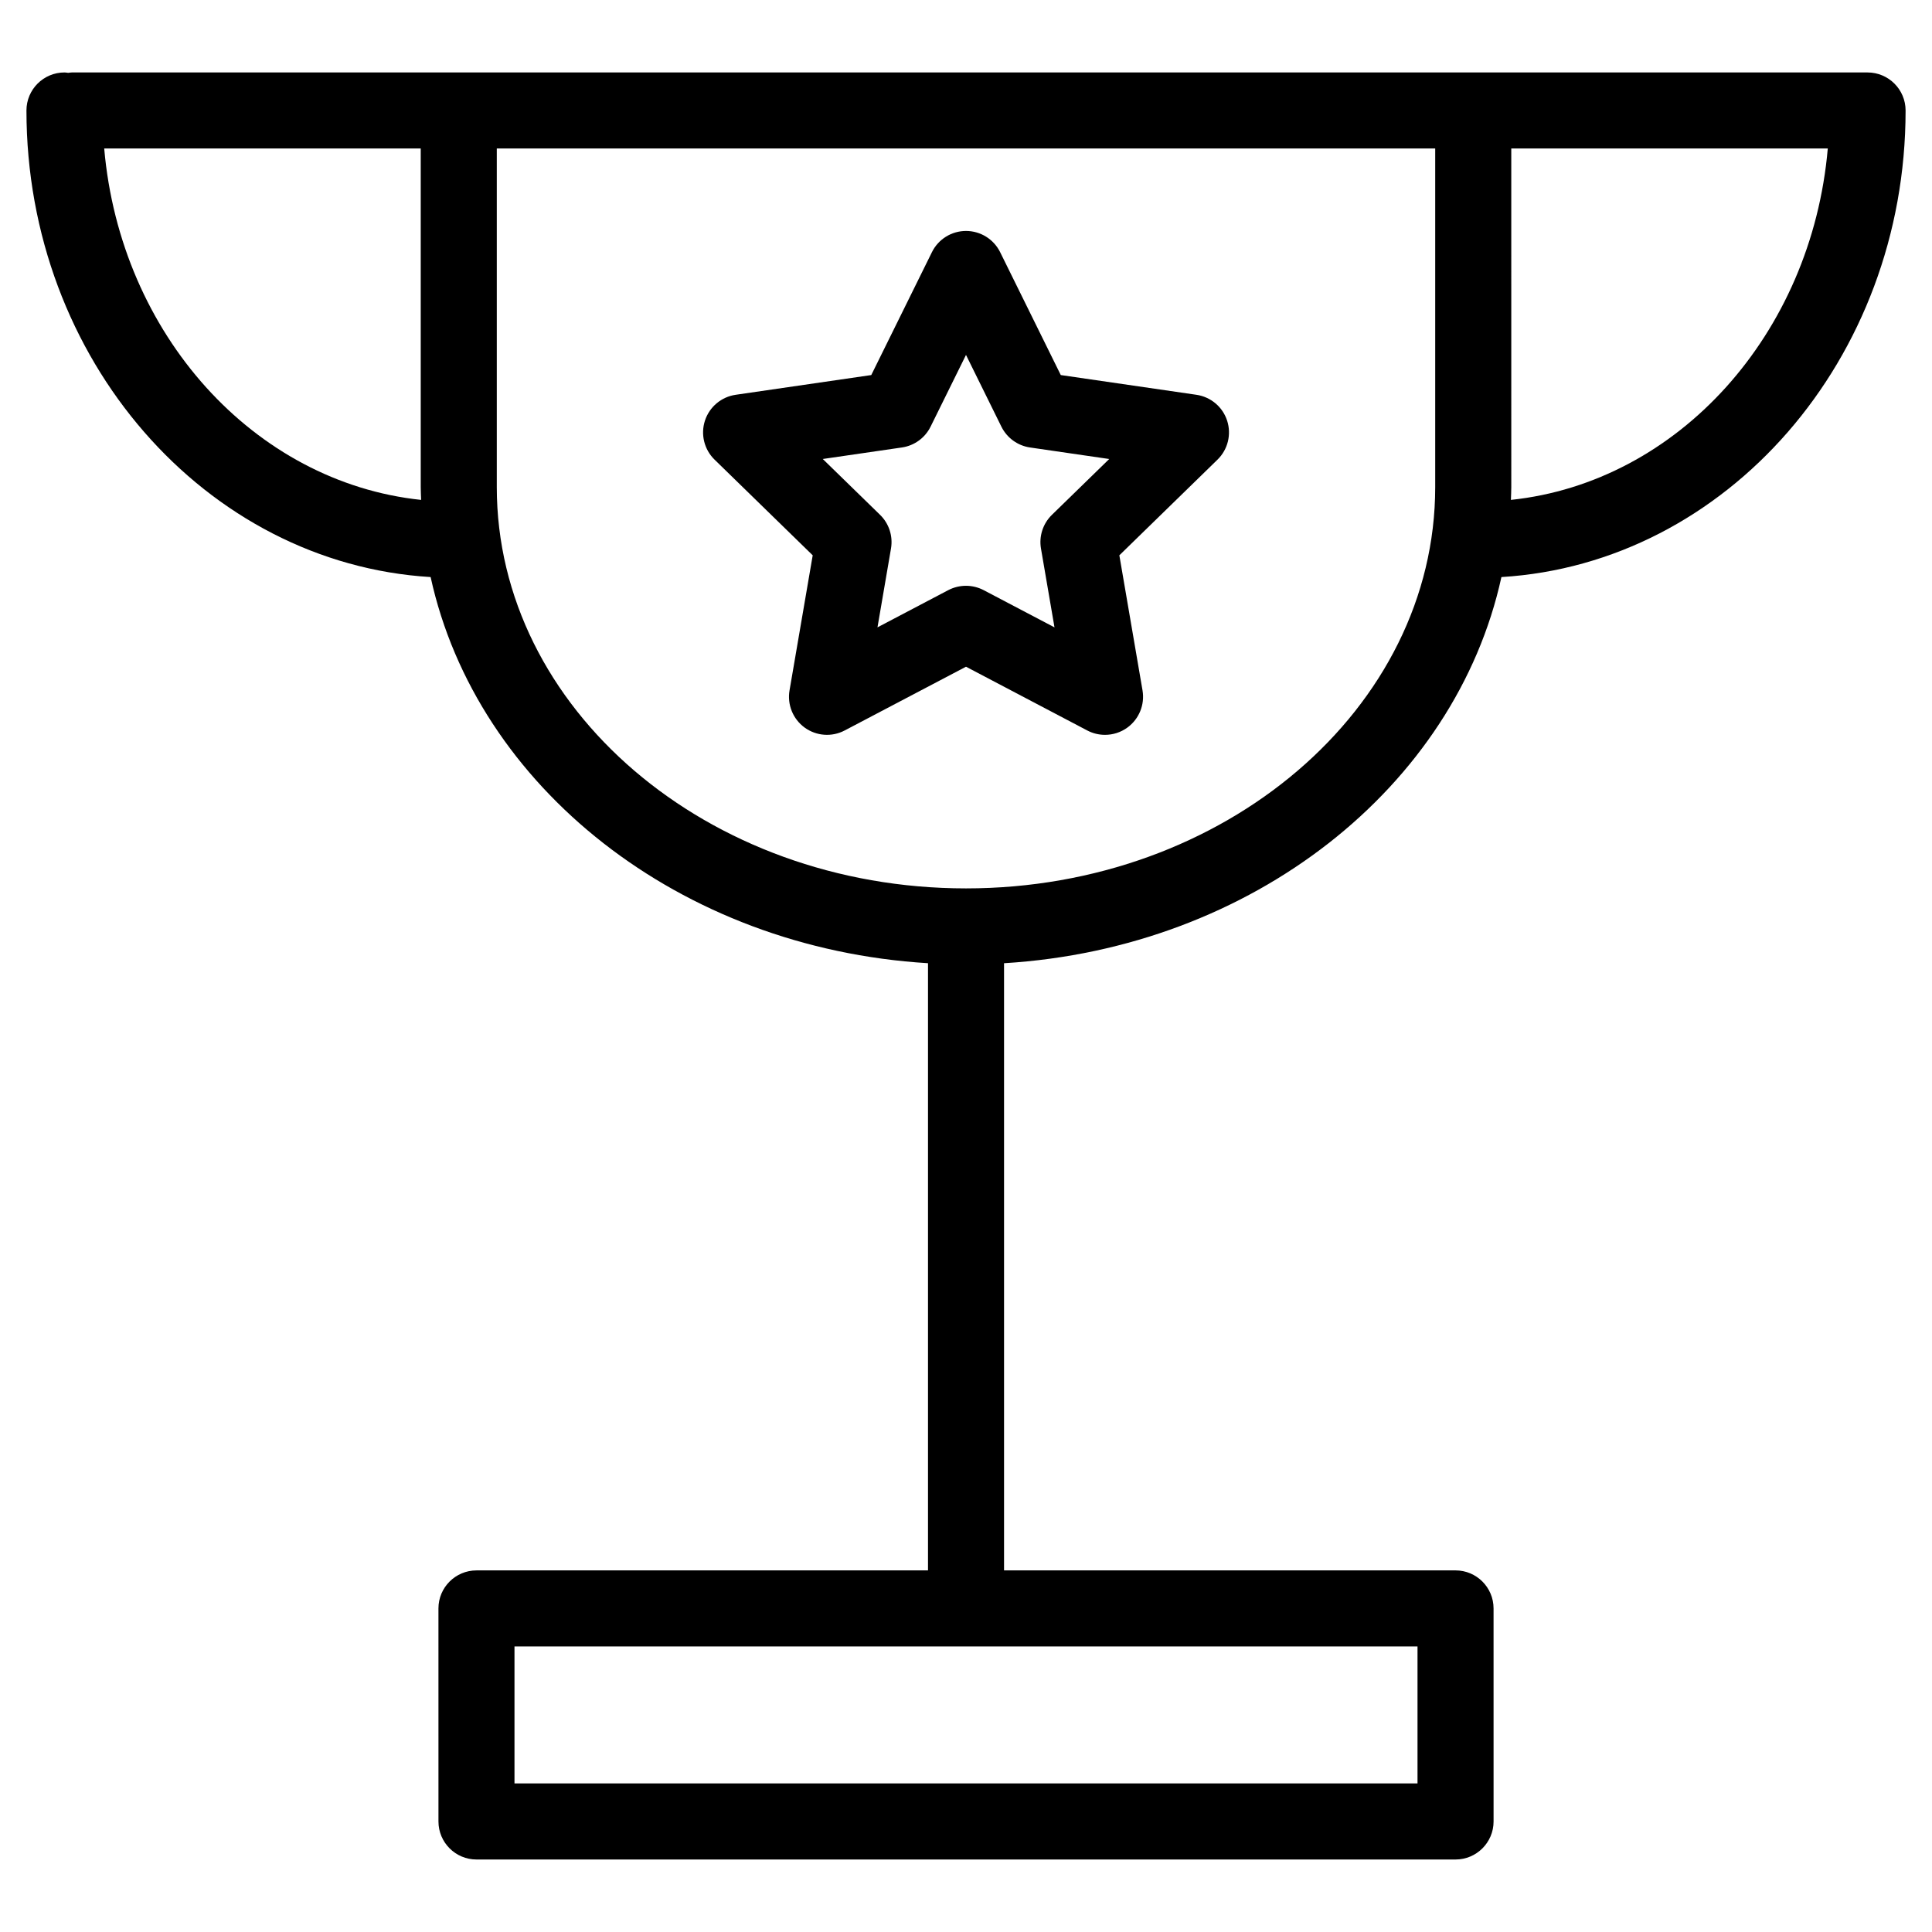 <?xml version="1.0" encoding="UTF-8"?>
<!-- Uploaded to: ICON Repo, www.iconrepo.com, Generator: ICON Repo Mixer Tools -->
<svg fill="#000000" width="800px" height="800px" version="1.1" viewBox="144 144 512 512" xmlns="http://www.w3.org/2000/svg">
 <g>
  <path d="m541.89 296.93c59.617-3.617 107.11-57.688 107.11-123.65 0-5.562-4.516-10.078-10.078-10.078h-475.88c-0.336 0-0.652 0.066-0.98 0.102-0.324-0.035-0.641-0.102-0.973-0.102-5.562 0-10.078 4.516-10.078 10.078 0 65.965 47.488 120.03 107.11 123.65 12.164 55.582 65.977 98.336 131.81 102.33v160.91l-119.66 0.004c-5.562 0-10.078 4.516-10.078 10.078l0.004 56.457c0 5.562 4.516 10.078 10.078 10.078h259.46c5.562 0 10.078-4.516 10.078-10.078l-0.004-56.461c0-5.562-4.516-10.078-10.078-10.078l-119.65 0.004v-160.91c65.832-3.992 119.65-46.746 131.81-102.33zm-22.234 319.7h-239.31v-36.309h239.31zm24.75-340.15c0.035-1.133 0.102-2.262 0.102-3.406l-0.004-89.723h83.879c-4.289 49.223-39.664 88.461-83.977 93.129zm-372.79-93.129h83.883v89.723c0 1.145 0.066 2.273 0.102 3.406-44.32-4.676-79.691-43.906-83.984-93.129zm104.04 89.723v-89.723h248.69v89.723c0 58.652-55.781 106.36-124.35 106.36-68.559 0.004-124.34-47.707-124.34-106.36z"/>
  <path d="m432.15 337.59c1.477 0.777 3.082 1.152 4.691 1.152 2.086 0 4.168-0.648 5.926-1.926 3.098-2.258 4.656-6.074 4.012-9.855l-6.141-35.797 26.012-25.355c2.746-2.676 3.734-6.68 2.551-10.328-1.184-3.648-4.336-6.301-8.133-6.856l-35.953-5.231-16.07-32.57c-1.703-3.441-5.203-5.617-9.039-5.617-3.836 0-7.34 2.176-9.035 5.617l-16.078 32.57-35.941 5.231c-3.793 0.551-6.949 3.211-8.137 6.856-1.184 3.648-0.195 7.652 2.551 10.328l26.008 25.355-6.141 35.797c-0.648 3.777 0.906 7.598 4.004 9.855 3.109 2.258 7.219 2.551 10.609 0.766l32.152-16.895zm-55.609-27.336 3.582-20.898c0.559-3.266-0.523-6.606-2.898-8.918l-15.184-14.801 20.984-3.055c3.281-0.48 6.117-2.535 7.586-5.512l9.387-19.012 9.383 19.016c1.473 2.973 4.301 5.031 7.586 5.512l20.988 3.055-15.191 14.801c-2.371 2.312-3.457 5.652-2.898 8.918l3.586 20.898-18.773-9.863c-1.473-0.77-3.078-1.152-4.691-1.152s-3.219 0.387-4.691 1.152z"/>
 </g>
</svg>